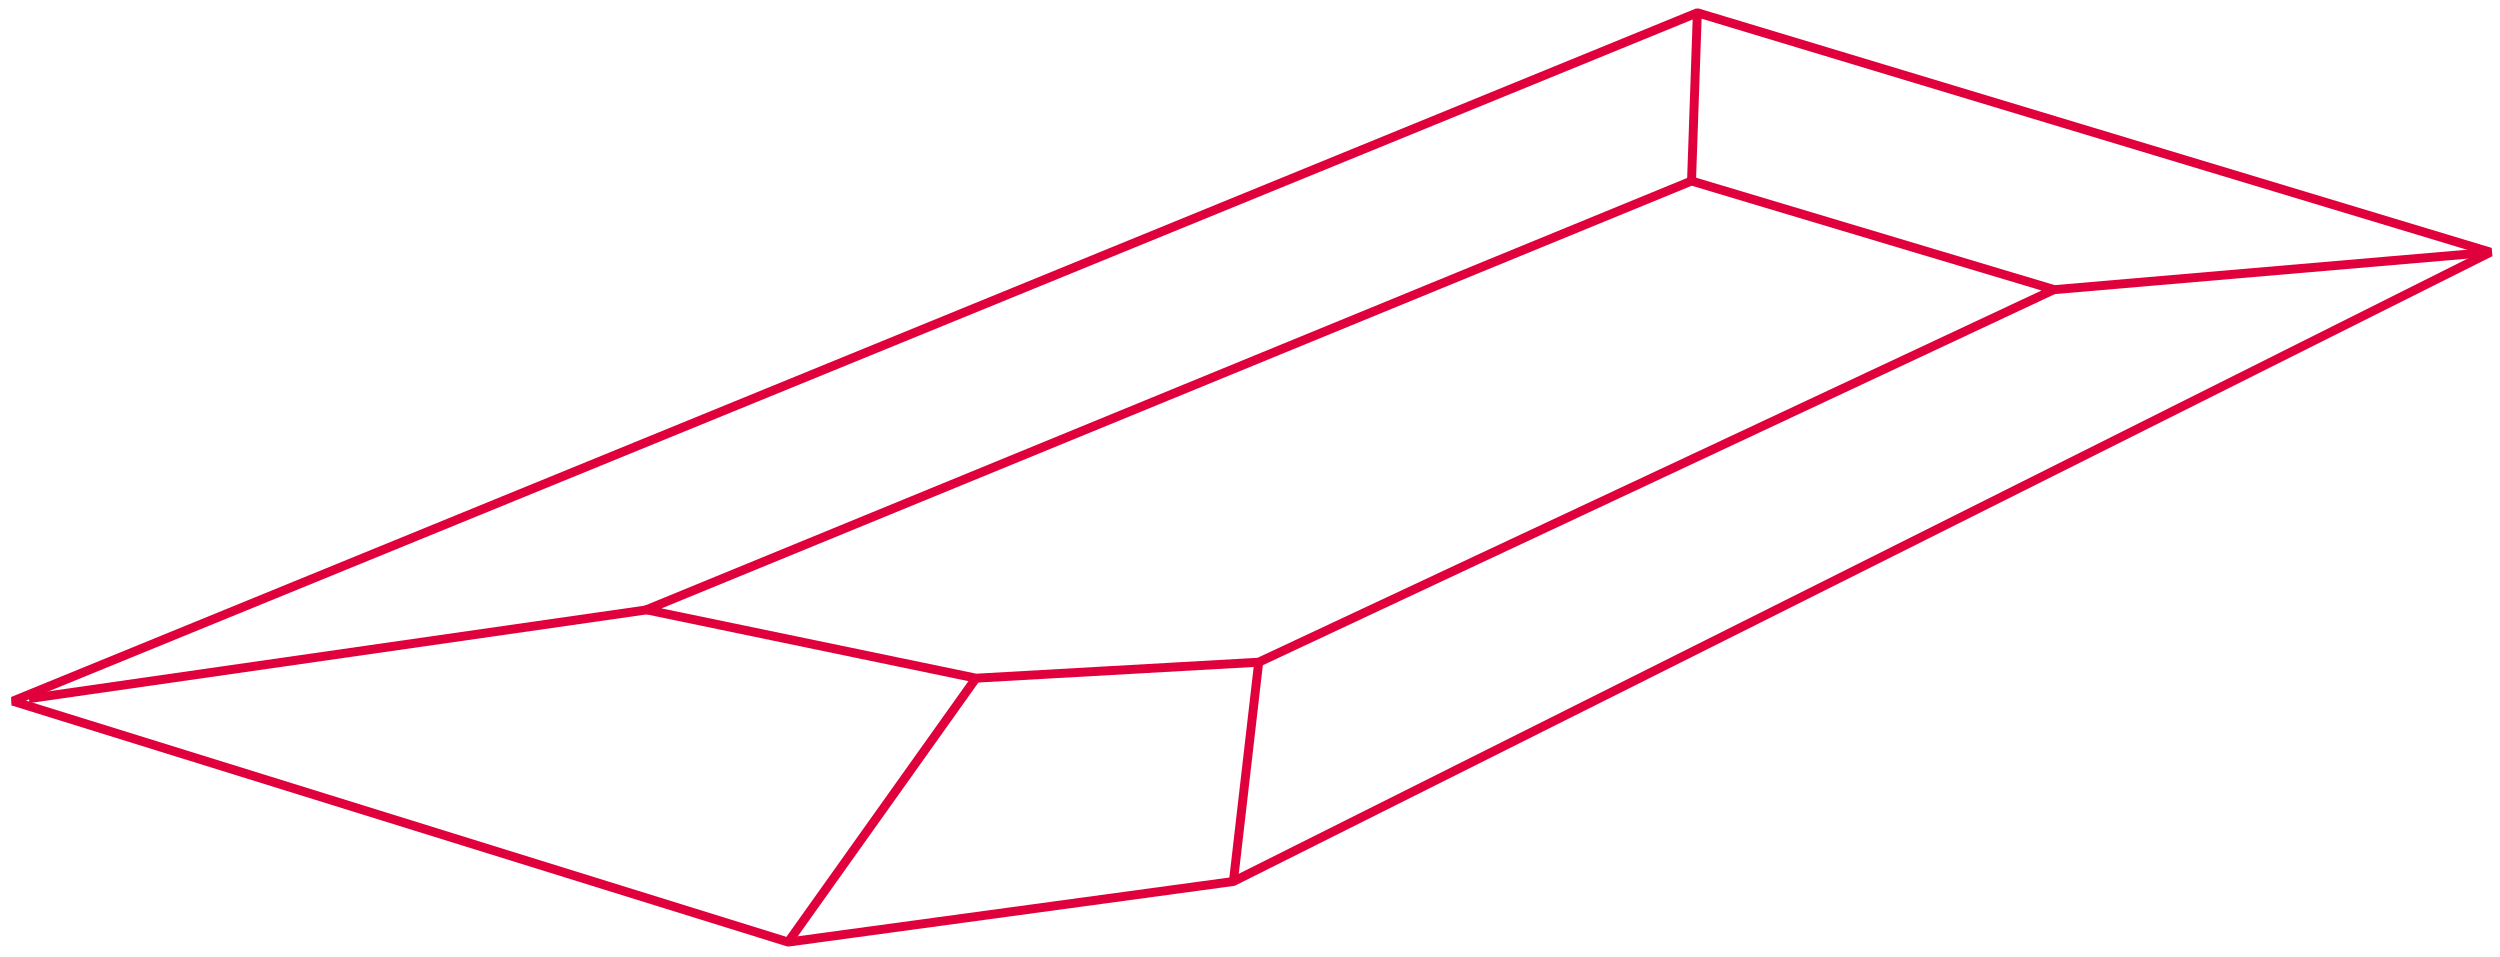 <?xml version="1.0" encoding="UTF-8"?> <svg xmlns="http://www.w3.org/2000/svg" width="196" height="75" viewBox="0 0 196 75" fill="none"> <path d="M1 54.969L133.072 1L195.25 19.771L96.697 69.107L61.793 73.86L1 54.969Z" stroke="#E0003C" stroke-width="0.7" stroke-miterlimit="10" stroke-linejoin="bevel"></path> <path d="M50.674 47.807L132.615 14.19L161.033 22.703L98.681 51.917L76.52 53.17L50.674 47.807Z" stroke="#E0003C" stroke-width="0.7" stroke-miterlimit="10"></path> <path d="M195.26 19.771L160.476 22.758" stroke="#E0003C" stroke-width="0.7" stroke-miterlimit="10"></path> <path d="M133.073 1L132.615 14.19" stroke="#E0003C" stroke-width="0.7" stroke-miterlimit="10"></path> <path d="M2.265 54.773L51.568 47.688" stroke="#E0003C" stroke-width="0.7" stroke-miterlimit="10"></path> <path d="M76.519 53.17L61.792 73.859" stroke="#E0003C" stroke-width="0.7" stroke-miterlimit="10"></path> <path d="M98.682 51.917L96.698 69.107" stroke="#E0003C" stroke-width="0.7" stroke-miterlimit="10"></path> </svg> 